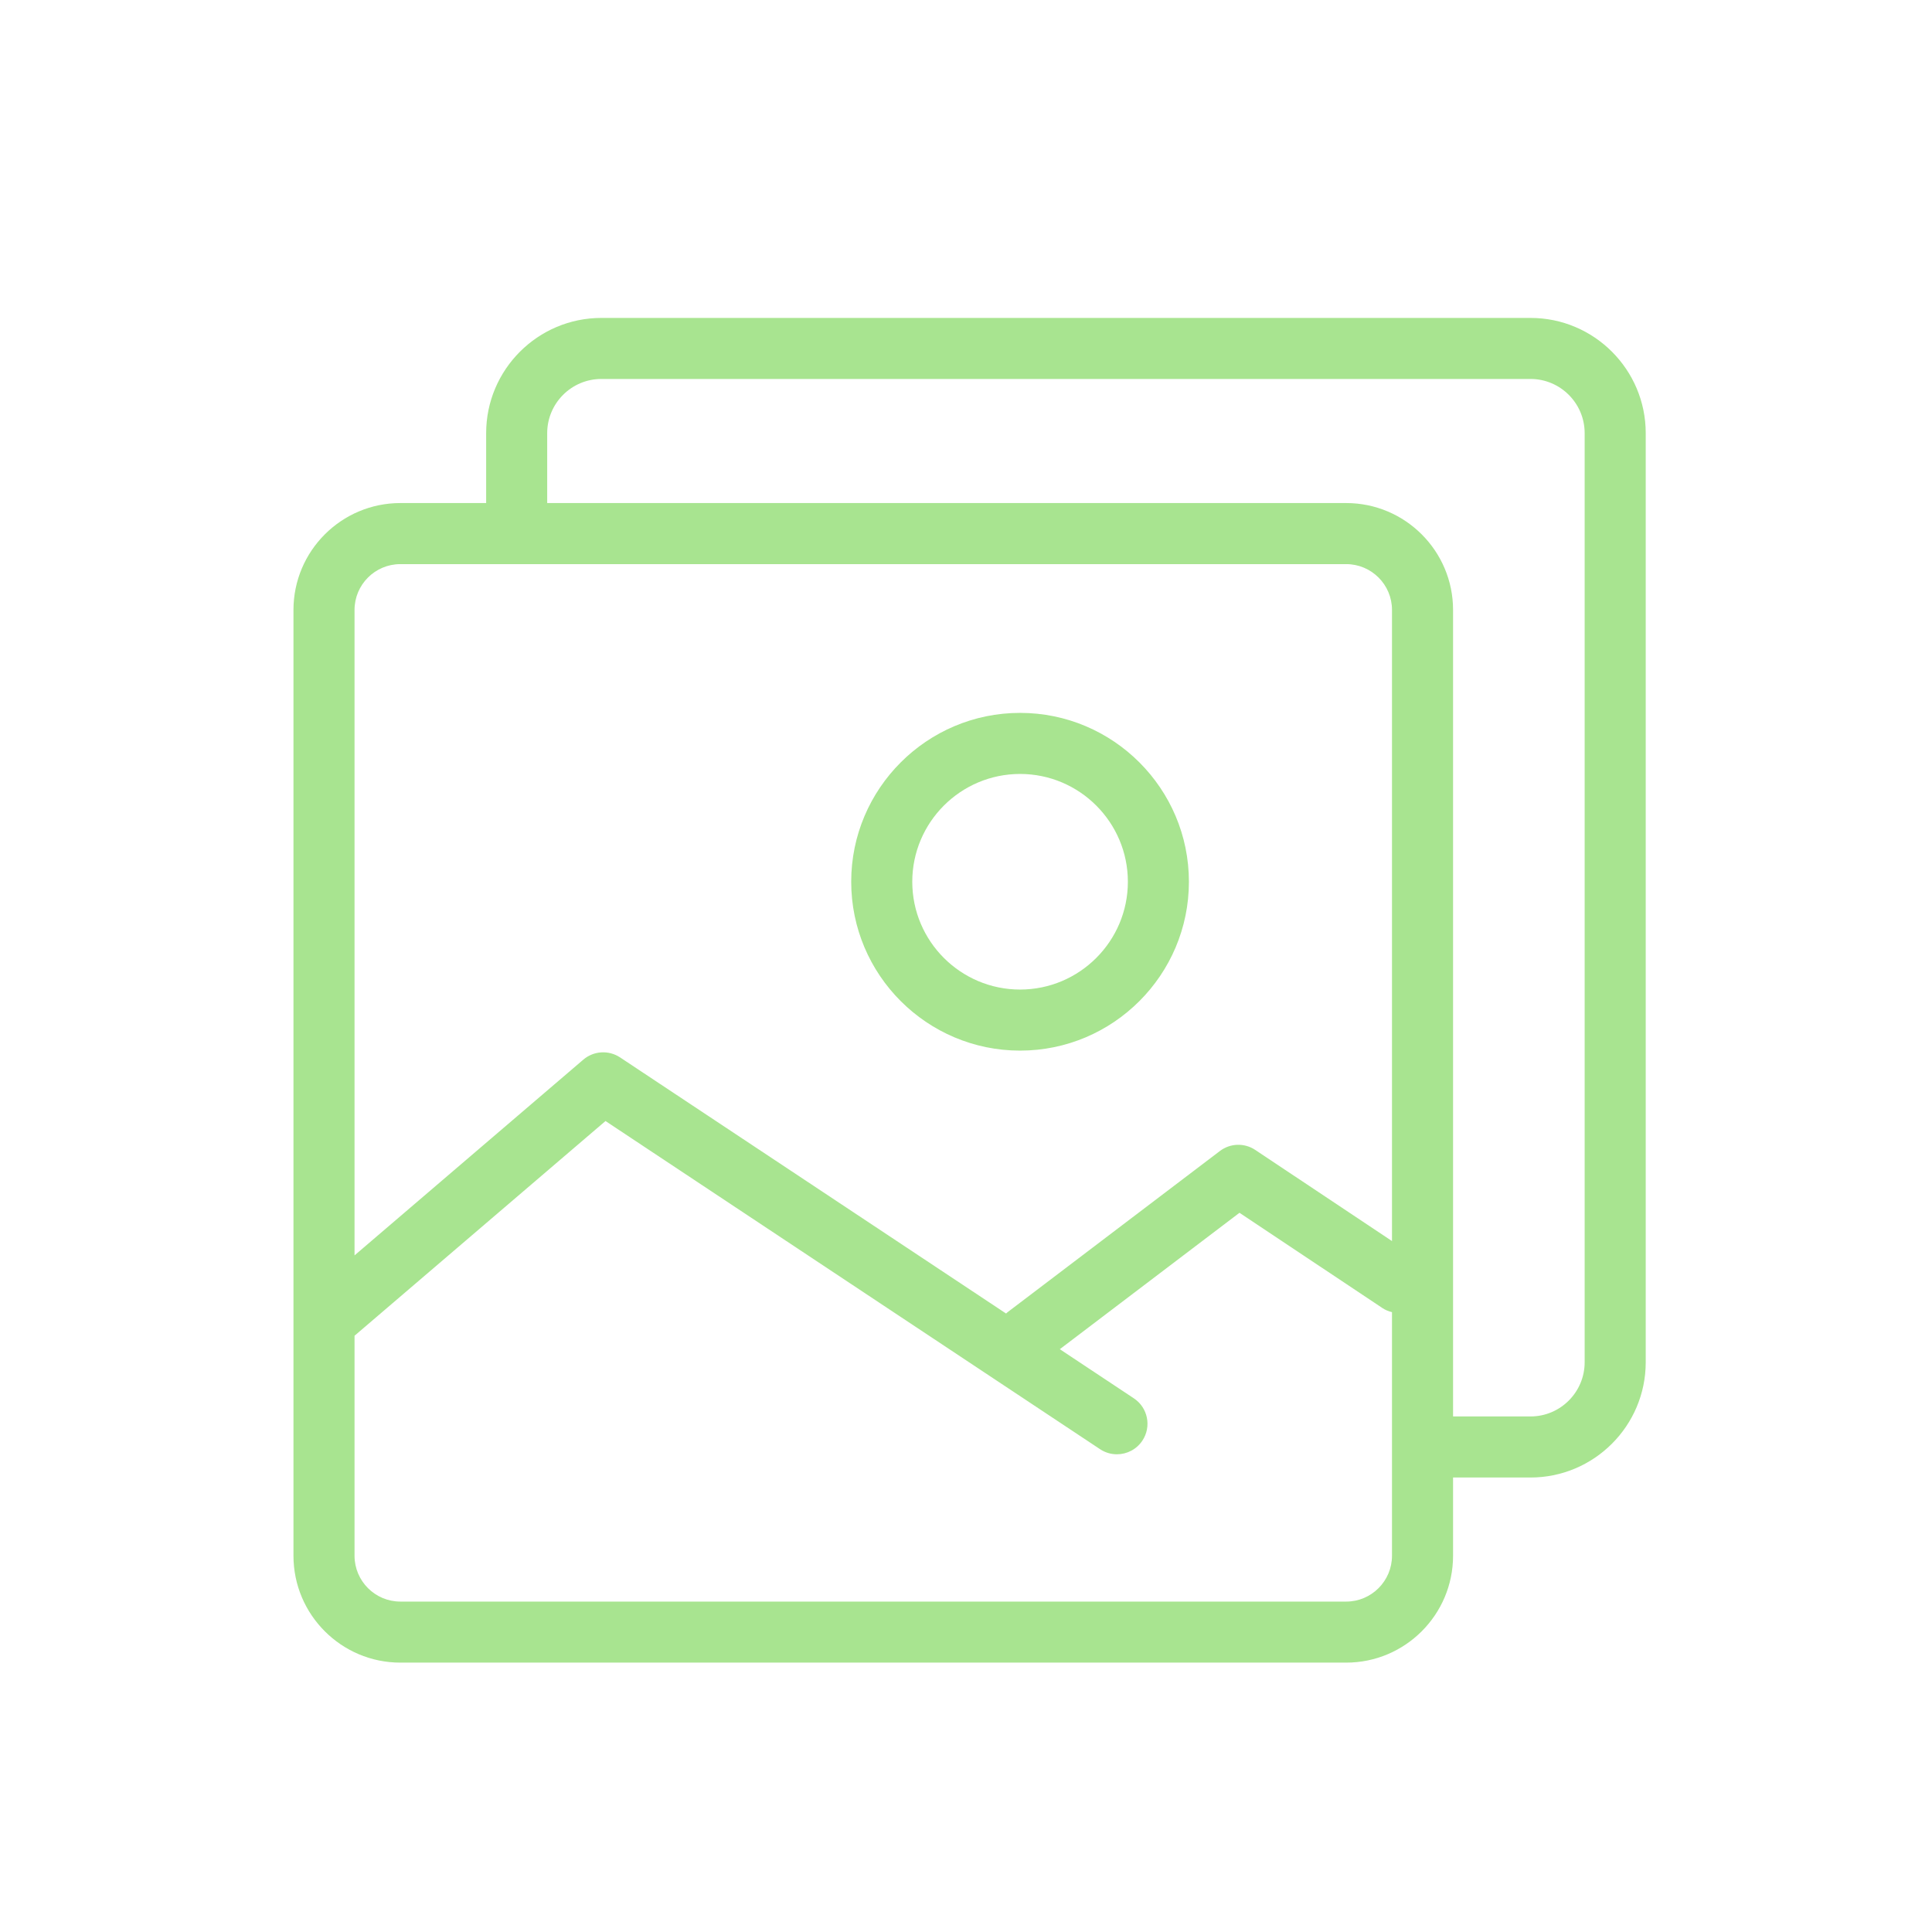 <svg xmlns="http://www.w3.org/2000/svg" width="79" height="79" viewBox="0 0 79 79" fill="none"><path d="M62.583 13H24.59C21.992 13 19.879 15.114 19.879 17.712V20.57H16.369C13.96 20.57 12 22.53 12 24.94V63.616C12 66.025 13.96 67.985 16.369 67.985H55.046C57.455 67.985 59.416 66.025 59.416 63.616V60.416H62.582C65.18 60.416 67.294 58.302 67.294 55.704V17.711C67.294 15.113 65.181 13 62.583 13ZM16.37 23.067H55.047C56.079 23.067 56.919 23.907 56.919 24.939V50.748L51.328 47.021C50.885 46.725 50.304 46.744 49.882 47.065L41.194 53.66C41.174 53.675 41.158 53.694 41.139 53.711L25.354 43.237C24.889 42.93 24.276 42.967 23.852 43.329L14.497 51.333V24.939C14.497 23.907 15.337 23.067 16.37 23.067ZM55.047 65.489H16.37C15.338 65.489 14.497 64.648 14.497 63.616V54.619L24.759 45.839L44.982 59.258C45.194 59.399 45.434 59.466 45.671 59.466C46.075 59.466 46.472 59.27 46.713 58.907C47.094 58.333 46.937 57.558 46.362 57.177L43.336 55.169L50.683 49.591L56.523 53.484C56.647 53.568 56.782 53.621 56.919 53.654V63.615C56.919 64.648 56.079 65.489 55.047 65.489ZM64.797 55.704C64.797 56.925 63.804 57.919 62.583 57.919H59.416V24.939C59.416 22.53 57.456 20.57 55.047 20.57H22.375V17.711C22.375 16.49 23.369 15.496 24.59 15.496H62.583C63.804 15.496 64.797 16.49 64.797 17.711V55.704Z" fill="#A8E490"></path><path d="M41.711 42.96C45.518 42.96 48.615 39.862 48.615 36.055C48.615 32.248 45.518 29.15 41.711 29.15C37.904 29.15 34.806 32.248 34.806 36.055C34.806 39.863 37.904 42.96 41.711 42.96ZM41.711 31.647C44.141 31.647 46.119 33.625 46.119 36.055C46.119 38.486 44.141 40.463 41.711 40.463C39.28 40.463 37.303 38.486 37.303 36.055C37.303 33.625 39.28 31.647 41.711 31.647Z" fill="#A8E490"></path></svg>